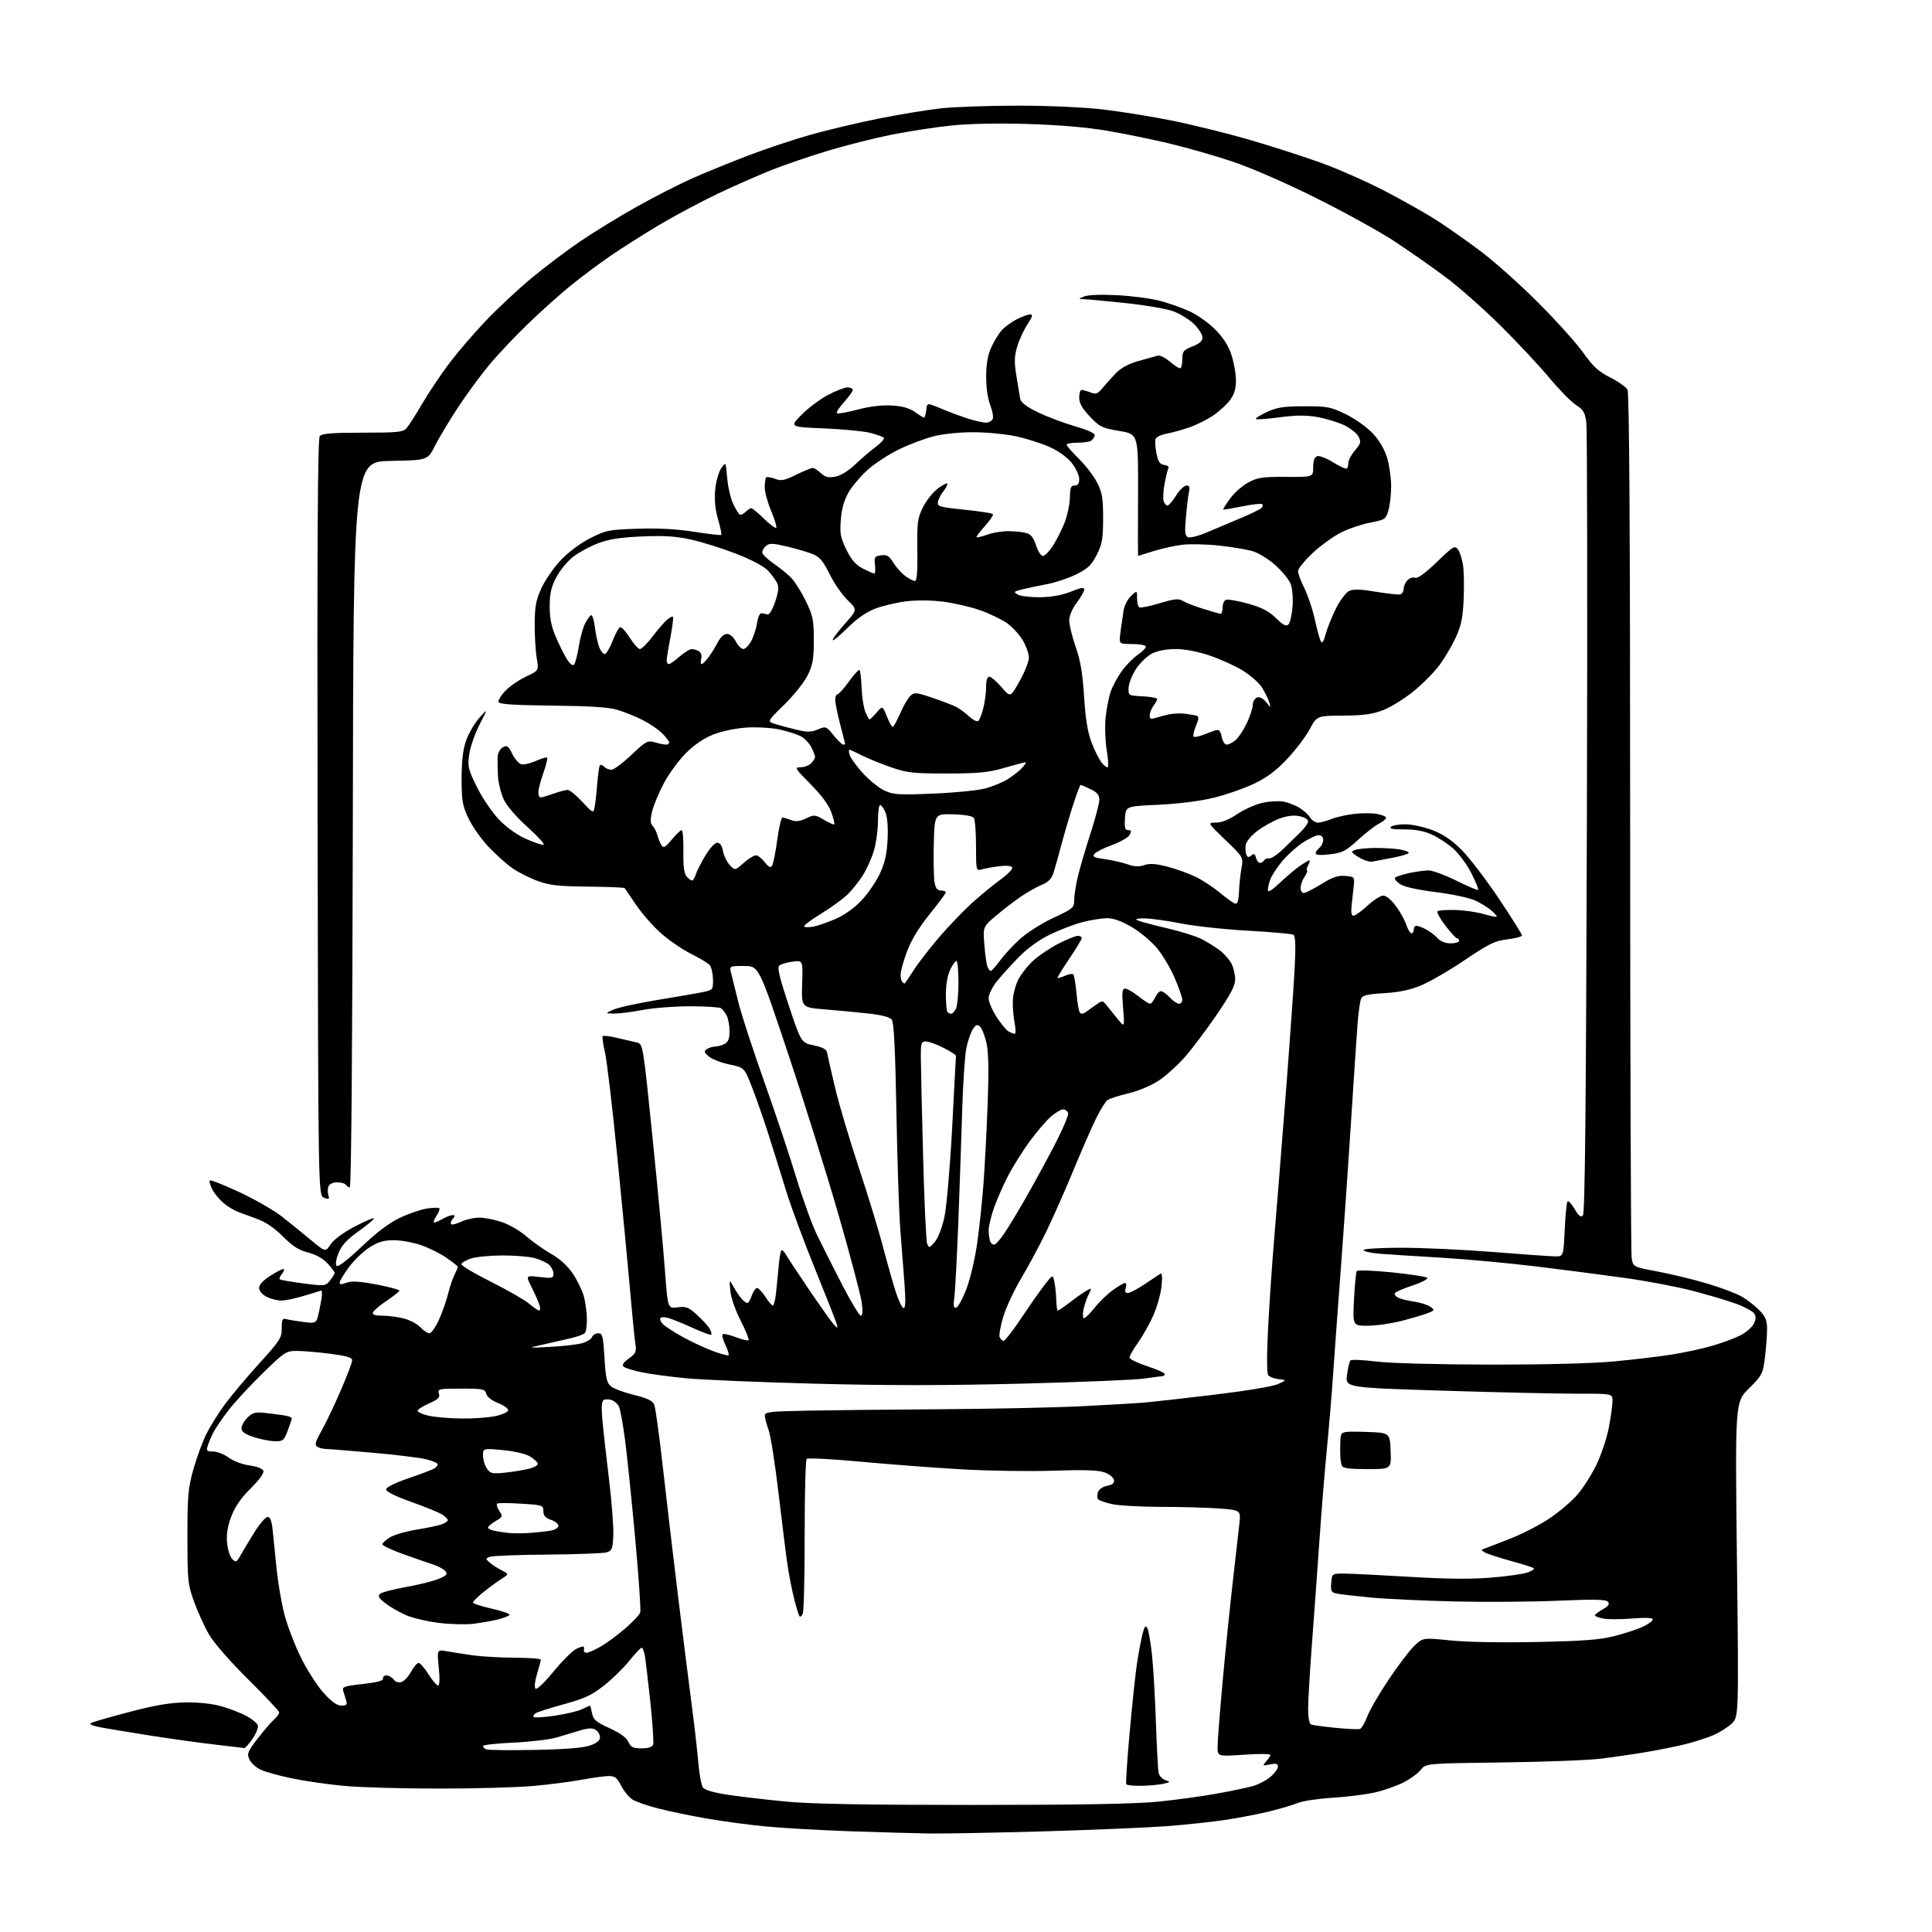 <?xml version="1.0" encoding="UTF-8" standalone="no"?>
<svg 
  version="1.1" 
  xmlns="http://www.w3.org/2000/svg" 
  xmlns:xlink="http://www.w3.org/1999/xlink" 
  xmlns:svg="http://www.w3.org/2000/svg"
  xmlns:rdf="http://www.w3.org/1999/02/22-rdf-syntax-ns#"
  xmlns:cc="http://creativecommons.org/ns#"
  xmlns:dc="http://purl.org/dc/elements/1.1/"
  viewBox="0 0 768 768"
  width="768"
  height="768"
>
<style>svg {background-color: white; }</style>"
<path stroke="none" fill="black" fill-rule="evenodd" d="M369.50,728.84C363.45,728.75 349.05,728.35 337.50,727.94C325.95,727.53 311.10,726.68 304.50,726.05C297.90,725.43 287.32,724.01 281.00,722.91C274.68,721.81 265.96,720.00 261.64,718.90C257.32,717.80 252.68,716.18 251.33,715.30C249.99,714.42 248.00,711.96 246.92,709.85C245.33,706.73 244.41,706.00 242.09,706.00C240.51,706.00 235.68,706.65 231.36,707.45C227.04,708.25 218.32,709.38 212.00,709.95C205.68,710.52 188.80,710.99 174.50,710.99C160.20,710.99 143.32,710.52 137.00,709.94C130.68,709.36 121.31,708.02 116.20,706.96C111.08,705.91 105.41,704.34 103.59,703.47C101.77,702.61 99.76,700.77 99.13,699.39C98.10,697.12 98.43,696.30 102.37,691.18C104.78,688.06 107.71,684.64 108.88,683.60C110.05,682.55 111.00,681.26 111.00,680.73C111.00,680.21 105.47,674.32 98.72,667.64C91.57,660.57 85.07,653.13 83.15,649.83C81.34,646.72 78.66,640.87 77.19,636.83C74.67,629.89 74.52,628.53 74.51,611.00C74.50,594.49 74.76,591.59 76.90,584.00C78.22,579.33 80.53,573.02 82.04,570.00C83.55,566.98 86.89,561.64 89.46,558.15C92.03,554.67 98.16,547.39 103.07,541.98C111.29,532.93 112.00,531.82 112.00,528.01C112.00,524.54 112.29,523.95 113.75,524.36C114.71,524.63 117.82,525.15 120.65,525.51C125.80,526.16 125.80,526.16 126.90,521.03C127.50,518.21 128.00,515.25 128.00,514.45C128.00,513.65 127.89,513.01 127.75,513.01C127.61,513.02 124.65,513.92 121.16,515.01C117.67,516.11 113.49,517.00 111.86,517.00C110.23,517.00 107.57,516.31 105.95,515.47C104.18,514.56 103.00,513.15 103.00,511.95C103.00,510.66 104.66,508.90 107.68,506.99C110.25,505.36 112.56,504.23 112.82,504.49C113.08,504.74 112.71,505.65 112.00,506.50C111.29,507.35 110.94,508.27 111.21,508.54C111.48,508.81 115.67,509.55 120.52,510.17C129.13,511.28 129.37,511.26 131.17,509.04C132.17,507.80 133.00,506.43 133.00,505.99C133.00,505.56 131.72,503.84 130.15,502.16C128.35,500.24 125.49,498.65 122.43,497.88C118.78,496.96 116.31,495.38 112.50,491.55C109.27,488.29 105.64,485.79 102.47,484.64C99.74,483.65 96.20,482.34 94.62,481.74C93.03,481.14 90.43,479.55 88.83,478.20C87.23,476.86 85.24,474.42 84.39,472.79C83.54,471.15 83.11,469.56 83.41,469.25C83.72,468.94 88.98,471.02 95.09,473.86C101.20,476.71 108.74,481.02 111.85,483.44C114.96,485.86 120.17,490.08 123.43,492.80C129.37,497.75 129.37,497.75 131.45,494.63C132.70,492.75 136.46,489.96 140.84,487.66C144.86,485.55 148.37,484.03 148.62,484.29C148.88,484.55 146.20,486.82 142.67,489.34C137.87,492.77 135.83,494.98 134.57,498.11C133.55,500.67 133.26,502.66 133.82,503.22C134.39,503.79 138.23,500.83 143.72,495.60C149.79,489.83 154.76,486.08 159.03,484.06C162.51,482.42 167.33,480.77 169.73,480.41C172.13,480.05 174.33,480.00 174.63,480.29C174.92,480.59 174.40,481.99 173.46,483.41C172.53,484.84 172.16,485.98 172.63,485.96C173.11,485.95 174.62,485.29 176.00,484.50C177.38,483.71 179.12,483.05 179.87,483.04C180.99,483.01 181.01,483.28 179.98,484.52C179.28,485.36 178.99,486.32 179.32,486.66C179.66,486.99 181.48,486.53 183.37,485.63C185.26,484.73 188.53,484.01 190.65,484.03C192.77,484.05 196.84,484.88 199.71,485.87C202.57,486.86 206.85,489.36 209.21,491.44C211.57,493.52 215.97,496.64 219.00,498.37C222.60,500.42 225.62,503.18 227.74,506.35C229.52,509.01 231.48,513.06 232.10,515.34C232.72,517.63 233.26,521.64 233.30,524.26C233.35,526.88 232.96,529.44 232.44,529.95C231.92,530.46 229.47,531.36 227.00,531.94C224.53,532.52 219.57,533.65 216.00,534.45C209.50,535.89 209.50,535.89 219.00,535.38C224.22,535.10 229.92,534.42 231.66,533.88C233.40,533.34 235.07,532.25 235.38,531.45C235.69,530.65 236.79,530.00 237.82,530.00C239.50,530.00 239.77,531.07 240.29,539.74C240.77,547.90 241.20,549.74 242.90,551.12C244.02,552.03 248.14,553.55 252.05,554.51C257.36,555.81 259.39,556.79 260.06,558.38C260.56,559.54 262.09,570.62 263.47,583.00C264.86,595.38 267.55,618.33 269.47,634.00C271.39,649.67 273.85,669.25 274.94,677.50C276.03,685.75 277.22,696.22 277.60,700.76C277.98,705.30 278.80,709.72 279.43,710.58C280.17,711.58 283.81,712.63 289.54,713.48C294.47,714.22 304.80,715.42 312.50,716.16C322.45,717.11 343.98,717.50 387.00,717.49C429.36,717.49 451.37,717.09 460.42,716.18C467.52,715.46 477.87,714.06 483.42,713.05C488.96,712.05 495.39,710.71 497.70,710.09C500.02,709.46 503.28,707.79 504.95,706.38C506.63,704.98 508.00,703.13 508.00,702.29C508.00,701.10 507.29,700.89 504.84,701.38C501.82,701.99 501.75,701.93 503.34,700.18C504.25,699.17 505.00,698.00 505.00,697.58C505.00,697.15 500.27,697.13 494.50,697.52C484.00,698.24 484.00,698.24 484.00,694.37C484.01,692.24 484.91,680.60 486.01,668.50C487.11,656.40 488.92,638.62 490.03,629.00C491.13,619.38 492.31,608.98 492.65,605.91C493.25,600.32 493.25,600.32 484.88,599.66C480.27,599.31 469.88,599.01 461.80,599.01C453.71,599.00 444.83,598.51 442.06,597.92C439.29,597.32 436.76,596.42 436.44,595.91C436.13,595.40 436.14,594.14 436.47,593.11C436.80,592.04 438.37,590.98 440.10,590.63C442.31,590.19 443.06,589.54 442.81,588.26C442.63,587.29 440.91,585.95 438.99,585.27C436.49,584.39 430.69,584.21 418.50,584.63C409.15,584.94 392.73,584.70 382.00,584.07C371.27,583.45 353.27,582.08 342.00,581.03C330.73,579.98 321.13,579.49 320.67,579.94C320.21,580.39 319.85,593.98 319.87,610.13C319.88,626.28 319.55,640.37 319.12,641.43C318.69,642.50 318.08,642.94 317.76,642.42C317.44,641.91 316.50,638.79 315.67,635.49C314.84,632.20 313.68,626.33 313.10,622.46C312.52,618.58 310.91,605.76 309.53,593.96C308.15,582.16 306.35,570.70 305.55,568.50C304.75,566.30 304.07,563.73 304.04,562.80C304.00,561.28 305.72,561.06 320.25,560.77C329.19,560.59 353.15,560.33 373.50,560.20C393.85,560.07 419.27,559.53 430.00,559.00C440.73,558.47 452.20,557.79 455.50,557.49C458.80,557.19 471.18,555.79 483.00,554.38C495.27,552.91 506.00,551.12 508.00,550.21C511.50,548.60 511.50,548.60 508.32,548.24C506.58,548.05 504.71,547.35 504.18,546.69C503.56,545.93 503.53,539.18 504.09,528.00C504.58,518.38 505.66,502.40 506.50,492.50C507.34,482.60 509.37,457.18 511.02,436.00C512.66,414.82 514.29,391.83 514.65,384.90C515.11,375.96 514.96,372.10 514.16,371.60C513.54,371.21 505.48,370.49 496.26,369.98C487.04,369.48 474.85,368.16 469.18,367.04C463.50,365.92 456.97,365.03 454.68,365.07C451.47,365.12 450.97,365.33 452.50,365.97C453.60,366.43 458.77,367.80 464.00,369.01C469.23,370.23 475.30,372.12 477.50,373.22C479.70,374.33 482.96,376.33 484.75,377.67C486.54,379.01 488.68,381.41 489.50,383.00C490.33,384.60 491.00,387.42 491.00,389.28C491.00,391.84 489.20,395.28 483.56,403.51C479.47,409.48 473.80,417.01 470.94,420.25C468.09,423.49 463.45,427.67 460.62,429.55C457.65,431.52 452.55,433.67 448.49,434.64C444.65,435.56 440.90,436.78 440.17,437.35C439.44,437.92 437.54,440.95 435.95,444.10C434.37,447.24 430.33,456.43 426.99,464.52C423.65,472.61 418.71,483.79 416.01,489.37C413.32,494.94 408.83,503.32 406.03,508.00C403.23,512.67 400.01,519.54 398.87,523.26C397.73,526.98 397.05,530.70 397.37,531.51C397.68,532.33 398.39,533.00 398.94,533.00C399.50,533.00 402.73,528.84 406.13,523.75C409.53,518.66 413.70,512.72 415.40,510.54C418.50,506.59 418.50,506.59 419.13,509.54C419.48,511.17 419.82,514.41 419.88,516.75C419.95,519.09 420.22,521.00 420.49,521.00C420.76,521.00 423.06,519.42 425.59,517.48C428.13,515.54 431.09,513.49 432.16,512.91C434.03,511.92 434.05,512.00 432.70,514.68C431.92,516.23 431.01,518.96 430.67,520.75C430.33,522.54 430.45,524.00 430.94,524.00C431.43,524.00 433.30,522.14 435.10,519.87C436.90,517.60 440.16,514.45 442.34,512.87C444.52,511.29 446.71,510.00 447.22,510.00C447.72,510.00 447.85,510.90 447.50,512.00C447.06,513.38 447.32,514.00 448.33,514.00C449.14,514.00 452.16,512.41 455.06,510.46C457.95,508.52 460.76,506.65 461.31,506.31C461.96,505.91 462.11,507.68 461.73,511.30C461.41,514.38 459.92,519.65 458.42,523.00C456.92,526.35 454.18,531.20 452.34,533.79C450.50,536.38 449.00,539.01 449.00,539.63C449.00,540.26 452.15,541.81 456.00,543.07C459.85,544.33 463.00,545.73 463.00,546.18C463.00,546.63 462.66,547.01 462.25,547.02C461.84,547.03 458.57,547.47 455.00,547.99C451.43,548.52 429.38,549.43 406.00,550.02C375.88,550.79 351.99,550.79 324.00,550.04C302.27,549.46 279.32,548.50 273.00,547.91C266.68,547.32 258.64,546.24 255.15,545.52C251.66,544.79 248.36,543.76 247.82,543.22C247.19,542.59 247.94,541.47 249.99,540.01C252.79,538.01 253.07,537.37 252.56,534.13C252.25,532.14 251.31,522.62 250.47,513.00C249.63,503.38 247.36,479.52 245.41,460.00C243.47,440.48 241.27,421.81 240.52,418.52C239.77,415.24 239.34,412.26 239.55,411.92C239.76,411.57 242.31,411.86 245.22,412.56C248.12,413.25 251.65,414.07 253.05,414.38C255.60,414.94 255.60,414.94 259.39,452.22C261.48,472.72 263.69,496.41 264.31,504.85C265.44,520.20 265.44,520.20 269.31,519.69C272.70,519.23 273.67,519.61 277.14,522.75C279.32,524.72 281.57,527.19 282.13,528.25C282.70,529.31 282.97,530.36 282.74,530.59C282.51,530.83 279.21,529.60 275.41,527.88C271.61,526.15 267.27,524.38 265.76,523.94C264.26,523.50 262.79,523.53 262.50,523.99C262.22,524.46 262.68,525.54 263.54,526.40C264.40,527.26 267.89,529.51 271.30,531.41C274.71,533.31 280.12,535.84 283.32,537.03C286.52,538.22 289.35,538.98 289.61,538.72C289.87,538.46 289.31,536.62 288.36,534.64C287.42,532.65 286.92,530.75 287.26,530.41C287.60,530.07 289.94,530.58 292.46,531.54C294.98,532.50 297.28,533.05 297.58,532.76C297.87,532.46 296.45,528.96 294.42,524.97C292.29,520.79 290.55,515.77 290.31,513.11C289.90,508.50 289.90,508.50 291.58,511.50C292.50,513.15 293.94,515.29 294.78,516.25C295.62,517.21 296.65,518.00 297.06,518.00C297.47,518.00 298.27,516.65 298.85,515.00C299.43,513.35 300.37,512.00 300.94,512.00C301.51,512.00 303.00,513.57 304.24,515.49C305.48,517.41 306.81,518.98 307.19,518.99C307.57,518.99 308.11,517.09 308.39,514.75C308.67,512.41 309.15,507.61 309.46,504.08C309.76,500.55 310.26,497.40 310.58,497.09C310.89,496.77 311.63,497.38 312.23,498.44C312.82,499.50 316.82,505.57 321.12,511.93C325.42,518.29 329.89,524.62 331.05,526.00C332.87,528.15 333.10,528.22 332.66,526.50C332.38,525.40 328.51,515.56 324.07,504.62C319.62,493.69 314.37,479.52 312.41,473.12C310.45,466.73 307.27,456.55 305.34,450.50C303.40,444.45 300.48,436.10 298.84,431.94C295.86,424.37 295.86,424.37 290.02,423.16C286.80,422.50 283.12,421.08 281.83,420.00C279.84,418.33 279.72,417.89 281.00,417.04C281.82,416.48 283.32,416.02 284.32,416.02C285.31,416.01 287.00,415.53 288.07,414.96C289.49,414.20 290.00,412.86 290.00,409.90C290.00,407.68 289.48,404.89 288.85,403.68C288.22,402.48 287.21,401.17 286.60,400.77C286.00,400.36 280.48,400.02 274.34,400.02C268.20,400.01 259.65,400.67 255.34,401.50C251.03,402.32 245.93,402.96 244.00,402.92C240.50,402.84 240.50,402.84 244.00,401.29C245.93,400.44 254.03,398.68 262.00,397.39C269.98,396.09 278.07,394.68 280.00,394.25C283.34,393.52 283.50,393.29 283.42,389.30C283.37,386.99 282.80,384.47 282.15,383.68C281.50,382.90 278.17,380.88 274.74,379.18C271.31,377.49 265.89,373.78 262.71,370.94C259.52,368.09 255.06,363.00 252.80,359.63C250.54,356.26 248.51,353.29 248.30,353.04C248.09,352.78 241.52,352.52 233.71,352.44C222.03,352.33 218.48,351.93 213.77,350.21C210.61,349.06 206.11,346.80 203.77,345.18C201.42,343.56 197.11,339.71 194.20,336.62C191.28,333.53 187.68,328.42 186.20,325.25C183.83,320.21 183.50,318.27 183.50,309.50C183.50,302.47 184.03,297.98 185.29,294.37C186.28,291.55 188.63,287.50 190.53,285.37C193.97,281.50 193.97,281.50 190.60,288.10C188.74,291.74 186.90,297.07 186.51,299.95C185.85,304.73 186.11,305.85 189.57,312.84C191.65,317.05 195.54,322.80 198.20,325.62C201.27,328.86 205.27,331.75 209.06,333.45C212.37,334.93 215.53,335.99 216.10,335.80C216.67,335.61 213.79,332.45 209.70,328.78C205.27,324.80 201.45,320.36 200.25,317.80C199.14,315.43 198.10,311.25 197.95,308.50C197.80,305.75 197.75,302.28 197.84,300.79C197.93,299.26 198.84,297.62 199.92,297.04C201.57,296.16 202.10,296.54 203.67,299.76C204.68,301.82 206.34,303.66 207.37,303.85C208.40,304.04 210.99,303.40 213.13,302.44C215.27,301.48 217.24,300.90 217.50,301.16C217.76,301.43 217.08,304.19 215.99,307.30C214.89,310.41 214.00,313.86 214.00,314.98C214.00,316.09 214.39,317.00 214.87,317.00C215.36,317.00 217.66,316.33 220.00,315.50C222.34,314.68 224.88,314.00 225.65,314.00C226.42,314.00 229.03,316.12 231.45,318.72C235.74,323.32 235.86,323.38 236.36,320.97C236.64,319.61 237.11,315.40 237.41,311.61C237.71,307.82 238.19,304.47 238.49,304.17C238.79,303.88 239.57,304.17 240.22,304.82C240.87,305.47 242.15,306.00 243.06,306.00C243.97,306.00 247.53,303.35 250.97,300.10C256.82,294.59 257.43,294.26 260.36,295.10C262.08,295.60 264.05,296.00 264.74,296.00C265.43,296.00 266.00,295.61 266.00,295.14C266.00,294.66 264.77,293.04 263.26,291.53C261.75,290.02 258.26,287.64 255.51,286.24C252.75,284.84 248.25,283.03 245.50,282.20C241.88,281.12 234.71,280.65 219.54,280.49C204.11,280.32 198.48,279.95 198.18,279.05C197.96,278.38 199.20,276.36 200.94,274.56C202.69,272.76 206.38,270.23 209.16,268.93C214.20,266.56 214.20,266.56 213.35,261.53C212.88,258.76 212.52,252.68 212.55,248.00C212.59,241.00 213.07,238.49 215.25,233.75C216.70,230.58 220.17,225.59 222.95,222.64C225.96,219.46 230.69,215.93 234.62,213.94C240.84,210.78 241.96,210.56 253.46,210.18C261.74,209.90 269.00,210.30 275.99,211.40C281.66,212.30 286.48,212.85 286.71,212.62C286.93,212.40 286.36,209.61 285.44,206.43C284.30,202.53 283.93,198.73 284.29,194.79C284.58,191.56 285.64,187.71 286.65,186.21C288.49,183.50 288.49,183.50 289.07,190.00C289.38,193.57 290.45,198.19 291.44,200.27C292.43,202.34 293.60,204.25 294.04,204.53C294.48,204.80 295.52,204.34 296.35,203.51C297.18,202.68 298.21,202.00 298.64,202.00C299.07,202.00 301.34,203.88 303.69,206.19C306.04,208.49 308.22,210.11 308.54,209.80C308.86,209.48 307.97,206.48 306.56,203.14C305.15,199.80 304.00,195.55 304.00,193.70C304.00,191.85 304.25,190.08 304.56,189.78C304.86,189.47 306.43,189.72 308.05,190.32C310.55,191.27 311.77,191.04 316.51,188.71C319.55,187.22 322.50,186.00 323.06,186.00C323.62,186.00 325.08,186.93 326.29,188.06C328.02,189.67 329.27,189.98 332.00,189.49C334.18,189.09 337.20,187.24 340.00,184.58C342.48,182.22 346.21,179.04 348.30,177.50C350.38,175.95 351.73,174.37 351.30,173.98C350.86,173.59 348.48,172.74 346.00,172.08C343.52,171.43 335.28,170.63 327.68,170.30C313.86,169.72 313.86,169.72 318.59,164.91C321.19,162.27 325.90,158.74 329.05,157.05C332.20,155.37 335.73,154.00 336.89,154.00C338.05,154.00 339.00,154.45 339.00,155.00C339.00,155.55 337.41,157.76 335.46,159.91C333.51,162.07 332.27,164.04 332.71,164.30C333.14,164.56 336.88,163.89 341.00,162.80C345.86,161.52 350.63,160.96 354.54,161.20C358.73,161.45 361.54,162.25 363.70,163.78C365.41,165.00 367.05,166.00 367.34,166.00C367.63,166.00 368.01,164.67 368.19,163.03C368.50,160.07 368.50,160.07 374.00,162.38C377.02,163.65 381.81,165.44 384.63,166.35C387.46,167.26 390.73,168.00 391.92,168.00C393.10,168.00 394.32,167.32 394.64,166.50C394.96,165.67 394.49,163.19 393.61,160.98C392.64,158.56 392.01,154.09 392.02,149.73C392.04,144.63 392.64,141.18 394.08,138.00C395.21,135.53 397.11,132.44 398.31,131.15C399.52,129.86 402.17,127.95 404.21,126.90C406.25,125.86 408.62,125.00 409.47,125.00C410.70,125.00 410.49,125.81 408.45,128.90C407.02,131.05 405.20,134.99 404.39,137.65C403.20,141.61 403.13,143.79 404.04,149.50C404.66,153.35 405.34,157.44 405.56,158.58C405.82,159.98 408.08,161.70 412.46,163.83C416.04,165.58 422.69,168.10 427.24,169.43C432.75,171.04 435.39,172.29 435.17,173.16C434.99,173.89 434.31,174.82 433.67,175.23C433.03,175.63 430.59,175.98 428.25,175.98C425.91,175.99 424.00,176.35 424.00,176.79C424.00,177.22 426.19,179.73 428.86,182.36C431.53,184.99 434.80,189.25 436.11,191.82C438.14,195.79 438.50,197.95 438.50,206.02C438.50,214.21 438.15,216.24 435.98,220.52C433.93,224.60 432.48,226.00 427.98,228.25C424.97,229.77 419.80,231.52 416.50,232.15C413.20,232.78 408.72,233.72 406.54,234.24C402.95,235.10 402.77,235.30 404.54,236.34C405.62,236.97 409.65,237.45 413.50,237.40C418.17,237.34 422.25,236.59 425.75,235.17C429.65,233.58 431.00,233.37 431.00,234.34C431.00,235.06 429.66,237.41 428.03,239.57C426.26,241.91 425.04,244.75 425.03,246.57C425.01,248.27 426.16,252.99 427.58,257.07C429.51,262.61 430.37,267.68 430.95,277.00C431.52,285.92 432.37,291.13 433.93,295.21C435.13,298.35 436.95,301.95 437.97,303.21C438.99,304.47 440.08,305.25 440.39,304.94C440.70,304.63 440.48,301.48 439.90,297.94C439.32,294.40 439.15,288.62 439.52,285.11C439.89,281.59 440.81,276.96 441.57,274.81C442.33,272.66 444.31,269.01 445.98,266.70C447.64,264.39 450.57,261.43 452.49,260.13C454.40,258.83 455.73,257.37 455.43,256.88C455.13,256.40 452.61,256.00 449.83,256.00C444.77,256.00 444.77,256.00 445.41,251.25C445.77,248.64 446.30,244.86 446.60,242.86C446.90,240.84 448.22,238.20 449.57,236.93C452.00,234.65 452.00,234.65 452.00,237.77C452.00,239.48 452.40,241.13 452.88,241.43C453.37,241.73 457.01,241.00 460.97,239.80C466.89,238.03 468.54,237.86 470.15,238.86C471.24,239.54 474.91,240.97 478.31,242.03C481.72,243.10 484.84,243.98 485.25,243.99C485.66,243.99 486.00,242.86 486.00,241.47C486.00,240.08 486.60,238.71 487.34,238.42C488.08,238.14 492.00,238.82 496.04,239.94C501.61,241.49 504.32,242.89 507.20,245.69C510.13,248.56 511.27,249.13 512.18,248.22C512.84,247.56 513.57,244.32 513.81,241.01C514.06,237.46 513.73,233.76 512.99,231.97C512.30,230.31 509.59,227.02 506.97,224.66C504.35,222.31 500.31,219.81 498.00,219.12C495.68,218.42 489.67,217.42 484.65,216.88C479.62,216.34 473.03,216.19 470.01,216.55C466.99,216.91 461.82,218.05 458.51,219.09C455.21,220.13 452.45,220.98 452.39,220.99C452.33,220.99 452.33,210.10 452.39,196.79C452.50,172.57 452.50,172.57 445.00,171.32C438.09,170.17 437.16,169.72 433.25,165.59C430.15,162.33 429.00,160.29 429.00,158.06C429.00,156.38 429.42,155.00 429.93,155.00C430.45,155.00 432.03,155.44 433.46,155.98C435.68,156.83 436.36,156.59 438.27,154.26C439.50,152.77 441.88,150.11 443.57,148.36C445.62,146.23 448.62,144.61 452.57,143.50C455.83,142.59 459.25,141.64 460.17,141.38C461.11,141.12 463.34,142.24 465.27,143.94C467.17,145.60 469.00,146.66 469.36,146.31C469.71,145.96 470.00,144.23 470.00,142.49C470.00,139.70 470.50,139.11 474.00,137.73C476.84,136.62 478.00,135.57 478.00,134.13C478.00,133.01 476.46,130.60 474.58,128.77C472.70,126.95 468.97,124.66 466.29,123.70C463.61,122.74 455.13,121.29 447.46,120.48C439.78,119.67 432.38,118.97 431.00,118.94C428.50,118.87 428.50,118.87 431.00,117.84C432.49,117.22 437.76,117.02 444.00,117.34C449.77,117.63 457.43,118.63 461.00,119.56C464.57,120.49 469.97,122.40 472.98,123.80C475.99,125.21 480.54,128.44 483.08,130.99C486.18,134.09 488.29,137.37 489.47,140.92C490.44,143.84 491.27,148.35 491.31,150.94C491.36,154.32 490.74,156.56 489.12,158.83C487.88,160.57 484.86,163.37 482.42,165.06C479.97,166.74 475.61,168.93 472.73,169.91C469.85,170.90 465.79,172.02 463.70,172.41C461.61,172.79 459.66,173.72 459.37,174.47C459.08,175.22 459.23,177.78 459.70,180.17C460.37,183.57 461.04,184.57 462.79,184.82C464.02,185.00 464.79,185.53 464.50,185.99C464.21,186.46 463.53,189.21 462.98,192.11C462.43,195.00 462.24,198.19 462.56,199.18C462.88,200.18 463.55,201.00 464.05,201.00C464.56,201.00 466.11,199.20 467.50,197.00C468.89,194.80 470.74,193.00 471.62,193.00C472.77,193.00 473.07,193.63 472.69,195.25C472.39,196.49 471.84,200.98 471.46,205.24C470.88,211.70 471.02,213.07 472.30,213.56C473.14,213.88 476.46,213.04 479.66,211.68C482.87,210.32 488.88,207.79 493.00,206.05C497.12,204.31 500.92,202.47 501.43,201.96C501.95,201.45 502.09,200.76 501.75,200.42C501.41,200.08 497.84,200.47 493.82,201.29C489.79,202.10 486.38,202.67 486.24,202.55C486.10,202.42 487.33,200.46 488.98,198.19C490.63,195.91 493.89,193.03 496.24,191.78C499.94,189.80 501.90,189.51 511.25,189.57C522.00,189.64 522.00,189.64 522.00,185.79C522.00,183.24 522.52,181.74 523.54,181.35C524.39,181.02 527.27,182.11 529.96,183.79C532.65,185.46 535.11,186.56 535.42,186.24C535.74,185.93 536.00,184.88 536.00,183.91C536.00,182.94 537.19,180.74 538.64,179.02C540.99,176.23 541.13,175.62 539.99,173.48C539.28,172.16 536.68,170.13 534.20,168.96C531.72,167.80 526.96,166.36 523.61,165.77C519.16,164.99 515.14,165.02 508.63,165.89C503.74,166.54 499.51,166.84 499.23,166.56C498.95,166.28 500.92,165.03 503.61,163.78C507.67,161.90 510.21,161.51 518.52,161.50C527.82,161.50 529.03,161.74 535.15,164.75C538.87,166.58 543.52,169.92 545.81,172.40C548.37,175.18 550.45,178.76 551.43,182.09C552.29,184.99 553.00,190.04 553.00,193.32C553.00,196.59 552.51,200.91 551.90,202.92C550.86,206.40 550.51,206.64 544.81,207.72C541.51,208.35 536.35,210.06 533.36,211.53C530.36,212.99 525.23,216.67 521.95,219.70C518.68,222.74 516.00,226.03 516.00,227.03C516.00,228.02 517.13,231.08 518.51,233.83C519.89,236.57 521.75,242.12 522.64,246.16C523.53,250.20 524.61,254.16 525.04,254.96C525.58,255.97 526.17,255.07 527.00,251.98C527.66,249.54 529.52,244.94 531.13,241.74C532.75,238.53 535.10,235.46 536.37,234.88C538.04,234.11 541.00,234.22 547.09,235.25C551.72,236.04 556.06,236.48 556.75,236.23C557.44,235.99 558.00,234.97 558.00,233.96C558.00,232.96 558.69,231.45 559.53,230.61C560.37,229.77 561.74,229.35 562.57,229.67C563.55,230.04 566.57,227.85 571.16,223.42C577.74,217.07 578.32,216.72 579.57,218.43C580.31,219.44 581.21,222.25 581.58,224.66C581.94,227.08 582.05,233.21 581.82,238.28C581.49,245.59 580.85,248.71 578.71,253.36C577.23,256.58 574.36,261.47 572.33,264.23C570.31,266.99 565.72,271.67 562.13,274.62C558.54,277.58 553.11,280.99 550.05,282.19C545.66,283.92 542.31,284.40 534.00,284.46C523.50,284.54 523.50,284.54 520.65,289.84C519.08,292.76 515.08,298.05 511.75,301.60C507.36,306.30 503.76,309.00 498.57,311.50C494.63,313.39 487.39,315.92 482.46,317.12C476.94,318.46 468.51,319.53 460.50,319.90C447.50,320.50 447.50,320.50 447.20,325.25C446.95,329.05 447.21,330.00 448.48,330.00C449.72,330.00 449.85,330.41 449.08,331.85C448.54,332.87 445.42,334.67 442.16,335.86C438.89,337.05 435.71,338.65 435.07,339.41C434.12,340.56 434.85,340.93 439.19,341.53C442.09,341.92 446.15,342.85 448.22,343.58C450.94,344.54 452.78,344.63 454.87,343.89C457.02,343.14 459.40,343.31 464.13,344.53C467.64,345.43 472.75,347.29 475.50,348.65C478.25,350.02 482.58,352.89 485.13,355.03C487.68,357.17 490.34,359.05 491.05,359.21C491.94,359.41 492.39,357.97 492.52,354.50C492.63,351.75 493.07,347.54 493.50,345.15C494.29,340.80 494.29,340.80 487.11,333.90C479.93,327.00 479.93,327.00 483.36,327.00C485.62,327.00 488.55,325.82 491.87,323.59C494.65,321.71 499.18,319.70 501.93,319.11C504.68,318.52 508.41,318.31 510.22,318.65C512.02,318.99 514.85,320.08 516.50,321.07C518.15,322.07 520.07,323.81 520.76,324.94C521.45,326.07 522.86,327.00 523.89,327.00C524.91,327.00 527.27,326.38 529.13,325.62C530.98,324.86 535.05,323.93 538.16,323.56C541.28,323.18 545.44,323.18 547.41,323.55C549.39,323.92 551.00,324.61 551.00,325.09C551.00,325.56 549.70,326.62 548.12,327.44C546.54,328.26 542.77,331.18 539.76,333.94C534.94,338.34 533.59,339.03 528.64,339.61C525.05,340.03 523.00,339.91 523.00,339.26C523.00,338.70 523.67,337.68 524.50,337.00C525.33,336.32 526.00,334.91 526.00,333.88C526.00,332.73 525.29,332.00 524.17,332.00C523.17,332.00 520.28,333.36 517.77,335.03C515.25,336.70 511.58,340.03 509.61,342.44C507.64,344.84 505.57,348.01 505.01,349.47C504.46,350.93 504.00,352.87 504.00,353.78C504.00,354.91 505.49,354.02 508.75,350.94C511.36,348.47 514.94,345.45 516.71,344.22C518.47,343.00 520.18,342.00 520.49,342.00C520.81,342.00 520.59,342.90 520.00,344.00C519.41,345.10 519.22,346.00 519.58,346.00C519.94,346.00 519.50,347.11 518.62,348.46C517.73,349.82 517.00,351.85 517.00,352.96C517.00,354.08 517.55,355.00 518.23,355.00C518.91,355.00 522.06,353.40 525.23,351.44C529.68,348.69 531.86,347.95 534.75,348.19C538.26,348.48 538.48,348.69 538.21,351.50C538.05,353.15 537.67,356.64 537.36,359.25C536.96,362.65 537.16,364.00 538.04,364.00C538.72,364.00 541.23,362.20 543.62,360.00C546.00,357.80 548.83,356.00 549.89,356.00C551.01,356.00 553.13,357.77 554.89,360.17C556.58,362.46 558.45,365.83 559.05,367.67C559.66,369.50 560.57,371.00 561.08,371.00C561.58,371.00 562.00,370.32 562.00,369.50C562.00,368.68 562.47,368.00 563.05,368.00C563.63,368.00 565.32,368.63 566.80,369.40C568.29,370.17 570.36,371.74 571.41,372.90C572.62,374.24 574.53,375.00 576.65,375.00C578.49,375.00 580.00,374.55 580.00,374.00C580.00,373.45 579.64,373.00 579.21,373.00C578.77,373.00 576.68,370.73 574.57,367.97C572.46,365.20 571.04,362.62 571.42,362.25C571.80,361.87 575.00,361.64 578.54,361.74C582.08,361.83 587.23,362.58 589.99,363.40C592.74,364.22 595.00,364.65 595.00,364.36C595.00,364.06 593.99,362.93 592.75,361.85C591.51,360.77 588.67,359.02 586.43,357.97C584.17,356.91 577.22,355.43 570.81,354.64C563.69,353.76 558.26,352.56 556.64,351.50C555.20,350.55 554.24,349.42 554.52,348.97C554.79,348.53 557.29,347.68 560.06,347.08C562.83,346.49 566.35,346.00 567.89,346.00C569.43,346.00 574.39,347.84 578.93,350.08C583.46,352.33 587.36,353.98 587.59,353.75C587.82,353.52 586.64,350.59 584.97,347.25C583.29,343.90 580.09,339.50 577.84,337.47C575.59,335.44 571.66,332.85 569.12,331.72C565.97,330.31 562.48,329.67 558.17,329.70C553.69,329.74 552.16,329.44 552.92,328.68C553.50,328.10 556.13,327.64 558.74,327.67C561.36,327.70 566.20,328.76 569.49,330.02C573.72,331.65 577.13,333.97 581.06,337.91C584.13,340.99 590.77,349.68 595.82,357.22C600.87,364.77 605.00,371.35 605.00,371.84C605.00,372.32 602.41,373.03 599.25,373.40C594.27,373.98 591.99,375.08 582.25,381.65C576.07,385.82 568.19,390.38 564.75,391.78C560.42,393.55 555.96,394.48 550.22,394.80C543.91,395.15 541.74,395.64 541.10,396.88C540.65,397.77 539.97,402.55 539.61,407.50C539.24,412.45 538.06,430.23 536.98,447.00C535.91,463.77 534.14,489.20 533.06,503.50C531.98,517.80 530.60,536.70 529.99,545.50C529.38,554.30 528.24,568.02 527.45,576.00C526.66,583.98 525.35,600.17 524.52,612.00C523.70,623.83 522.35,642.50 521.51,653.50C520.68,664.50 520.00,676.10 520.00,679.28C520.00,682.99 520.45,685.23 521.25,685.54C521.94,685.80 526.33,686.39 531.00,686.85C535.67,687.32 540.01,687.51 540.64,687.28C541.26,687.06 542.57,684.80 543.53,682.27C544.50,679.74 548.34,673.13 552.06,667.59C555.78,662.04 560.35,656.04 562.21,654.25C565.60,650.99 565.60,650.99 576.55,652.10C583.00,652.76 597.15,653.01 611.00,652.72C629.77,652.32 636.01,651.84 642.00,650.30C646.12,649.23 651.19,647.56 653.25,646.57C655.31,645.58 657.00,644.31 657.00,643.75C657.00,643.08 654.14,642.96 648.75,643.39C644.21,643.76 639.04,643.76 637.25,643.40C635.46,643.04 634.00,642.47 634.01,642.12C634.01,641.78 635.41,640.71 637.12,639.73C639.39,638.44 639.94,637.64 639.20,636.73C638.41,635.78 633.87,635.69 619.34,636.31C608.98,636.76 590.38,636.89 578.00,636.60C565.62,636.31 550.55,635.59 544.50,635.01C538.45,634.42 532.46,633.72 531.19,633.44C529.21,633.00 528.93,632.41 529.19,629.22C529.50,625.50 529.50,625.50 534.50,625.53C537.25,625.55 548.95,626.13 560.50,626.82C575.26,627.70 584.92,627.79 593.00,627.11C599.33,626.58 605.80,625.65 607.39,625.04C608.98,624.44 610.03,623.70 609.74,623.40C609.44,623.11 605.36,621.81 600.66,620.52C595.96,619.22 591.31,617.71 590.31,617.15C588.59,616.19 588.60,616.10 590.50,615.44C591.60,615.06 596.33,613.23 601.00,611.37C605.67,609.51 612.55,605.91 616.28,603.37C620.01,600.82 624.87,596.66 627.07,594.12C629.28,591.58 632.65,586.27 634.57,582.32C636.50,578.38 638.73,571.70 639.53,567.49C640.34,563.27 641.00,558.51 641.00,556.91C641.00,554.00 641.00,554.00 627.25,554.02C619.69,554.04 595.79,553.50 574.15,552.83C534.79,551.61 534.79,551.61 535.46,546.55C535.82,543.77 536.44,541.17 536.84,540.78C537.23,540.38 541.81,540.58 547.02,541.22C552.56,541.91 571.26,542.42 592.00,542.45C613.78,542.48 632.91,542.00 641.50,541.20C649.20,540.48 659.55,539.25 664.50,538.47C669.45,537.68 676.58,536.15 680.34,535.06C684.11,533.98 689.10,532.16 691.43,531.03C693.76,529.90 696.29,527.83 697.04,526.42C698.03,524.57 698.12,523.41 697.36,522.18C696.78,521.26 693.42,519.46 689.90,518.18C686.38,516.90 678.55,514.59 672.50,513.03C666.45,511.48 654.75,509.25 646.50,508.09C638.25,506.93 622.27,504.85 611.00,503.47C599.73,502.10 582.40,500.50 572.50,499.92C562.60,499.34 551.69,498.64 548.25,498.36C544.81,498.07 542.00,497.43 542.00,496.92C542.00,496.40 548.59,496.00 557.15,496.00C565.49,496.00 581.80,496.75 593.40,497.68C605.01,498.60 616.08,499.39 618.00,499.43C621.50,499.50 621.50,499.50 622.00,488.83C622.27,482.96 622.78,477.88 623.13,477.54C623.47,477.19 624.73,478.57 625.93,480.60C627.54,483.34 628.40,484.00 629.23,483.17C630.05,482.35 630.48,439.96 630.81,327.16C631.06,241.97 630.96,170.21 630.58,167.68C630.01,163.91 629.30,162.73 626.53,161.02C624.68,159.87 619.90,155.01 615.91,150.22C611.91,145.42 603.18,136.08 596.50,129.46C589.81,122.84 579.96,114.13 574.59,110.12C569.23,106.11 560.04,99.67 554.17,95.83C548.30,91.98 534.21,84.21 522.86,78.57C510.78,72.56 497.05,66.59 489.75,64.16C482.90,61.88 471.67,58.67 464.80,57.03C457.93,55.39 446.73,53.10 439.91,51.95C431.84,50.58 420.78,49.65 408.32,49.28C396.26,48.93 384.93,49.17 377.82,49.93C371.59,50.60 361.08,52.22 354.46,53.53C347.83,54.85 336.53,57.70 329.34,59.86C322.14,62.02 312.04,65.47 306.88,67.51C301.72,69.55 292.00,73.83 285.29,77.02C278.57,80.22 268.00,85.86 261.79,89.57C255.58,93.28 246.90,98.79 242.50,101.83C238.10,104.86 231.12,110.07 227.00,113.41C222.88,116.74 215.29,123.53 210.13,128.49C204.98,133.44 197.96,140.88 194.52,145.00C191.08,149.12 185.46,156.78 182.03,162.00C178.60,167.22 174.49,174.08 172.90,177.22C170.00,182.95 170.00,182.95 155.25,183.22C140.50,183.50 140.50,183.50 140.25,327.75C140.09,416.67 139.63,472.00 139.06,472.00C138.54,472.00 137.84,471.55 137.50,471.00C137.16,470.45 135.61,470.00 134.05,470.00C132.34,470.00 130.96,470.65 130.58,471.64C130.24,472.54 130.22,474.11 130.54,475.13C131.04,476.71 130.79,476.86 128.81,476.13C126.50,475.27 126.50,475.27 126.24,325.00C126.05,214.45 126.28,174.36 127.12,173.36C127.98,172.32 131.95,172.00 144.12,172.00C157.98,172.00 160.20,171.78 161.57,170.25C162.43,169.29 165.25,164.90 167.82,160.50C170.40,156.10 175.20,148.92 178.49,144.55C181.78,140.18 188.30,132.58 192.98,127.66C197.66,122.75 205.77,115.16 210.99,110.79C216.22,106.43 225.00,99.79 230.51,96.04C236.01,92.29 246.26,86.01 253.27,82.09C260.29,78.16 270.19,73.11 275.27,70.86C280.34,68.62 290.21,64.59 297.19,61.91C304.18,59.23 315.44,55.47 322.22,53.56C329.01,51.65 341.30,48.74 349.53,47.09C357.76,45.45 368.87,43.63 374.21,43.05C379.55,42.47 393.28,42.00 404.72,42.00C416.95,42.00 430.86,42.63 438.49,43.52C445.63,44.35 458.03,46.36 466.05,47.98C474.07,49.60 487.74,52.98 496.43,55.49C505.12,58.01 517.91,62.12 524.86,64.62C531.81,67.12 543.35,72.21 550.50,75.93C557.65,79.65 566.88,84.86 571.00,87.50C575.13,90.14 583.00,95.68 588.50,99.80C594.00,103.93 604.38,113.20 611.56,120.40C618.74,127.61 626.79,136.56 629.43,140.30C633.28,145.74 635.41,147.68 640.08,150.04C643.30,151.66 646.39,153.86 646.96,154.93C647.67,156.25 648.00,211.30 648.01,326.68C648.02,420.08 648.29,498.11 648.61,500.07C649.20,503.63 649.20,503.63 658.85,505.43C664.16,506.42 673.00,508.56 678.50,510.19C684.00,511.81 690.30,514.19 692.50,515.48C694.70,516.77 697.85,519.24 699.49,520.97C701.97,523.58 702.48,524.93 702.43,528.81C702.40,531.39 702.00,536.42 701.54,540.00C700.76,546.12 700.39,546.82 695.22,551.95C689.73,557.39 689.73,557.39 690.46,619.95C691.18,682.50 691.18,682.50 688.34,685.19C686.78,686.66 683.48,688.74 681.00,689.79C678.52,690.85 673.58,692.44 670.00,693.33C666.42,694.21 659.45,695.62 654.50,696.46C649.55,697.29 641.45,698.47 636.50,699.09C631.55,699.71 613.84,700.39 597.15,700.60C566.80,700.99 566.80,700.99 564.80,703.53C563.70,704.92 560.60,707.18 557.91,708.55C555.22,709.91 550.16,711.69 546.67,712.50C543.18,713.31 535.64,714.26 529.91,714.62C524.19,714.97 517.96,715.89 516.07,716.66C514.18,717.42 509.23,718.91 505.07,719.95C500.91,720.99 493.00,722.54 487.50,723.38C482.00,724.22 471.20,725.38 463.50,725.95C455.80,726.52 433.98,727.44 415.00,727.99C396.02,728.54 375.55,728.92 369.50,728.84zM453.81,709.88C450.68,709.95 447.93,709.66 447.70,709.25C447.46,708.84 448.08,699.50 449.07,688.50C450.05,677.50 451.37,665.12 452.00,661.00C452.63,656.88 453.60,651.72 454.17,649.54C454.96,646.49 455.39,645.94 456.07,647.16C456.55,648.03 457.38,652.73 457.91,657.62C458.45,662.50 459.15,674.60 459.49,684.50C459.83,694.40 460.31,703.48 460.55,704.68C460.80,705.88 462.02,707.21 463.25,707.63C465.39,708.35 465.35,708.42 462.50,709.08C460.85,709.45 456.94,709.82 453.81,709.88zM212.50,695.62C224.47,695.39 231.84,694.81 234.50,693.88C237.26,692.92 238.50,691.91 238.50,690.60C238.50,689.57 237.73,688.23 236.79,687.64C235.56,686.86 233.90,686.91 230.79,687.82C228.43,688.52 224.25,689.77 221.50,690.61C218.75,691.46 210.99,692.40 204.25,692.71C197.51,693.02 192.00,693.62 192.00,694.05C192.00,694.48 192.56,695.09 193.25,695.40C193.94,695.71 202.60,695.81 212.50,695.62zM97.11,694.88C96.78,694.82 91.55,694.19 85.50,693.50C79.45,692.80 68.42,691.27 61.00,690.11C53.58,688.95 44.63,687.48 41.12,686.86C37.10,686.14 35.26,685.44 36.13,684.95C36.90,684.52 43.82,682.52 51.51,680.51C61.92,677.78 67.67,676.82 74.00,676.74C79.48,676.68 84.63,677.27 88.50,678.41C91.80,679.38 96.17,681.11 98.20,682.25C100.24,683.39 102.17,684.99 102.48,685.81C102.80,686.64 101.86,689.04 100.39,691.16C98.93,693.27 97.45,694.95 97.11,694.88zM255.01,695.00C257.62,695.00 259.26,694.49 259.62,693.55C259.92,692.76 259.44,685.22 258.55,676.80C257.65,668.39 256.66,660.04 256.35,658.25C256.04,656.46 255.46,655.00 255.07,655.00C254.67,655.00 252.45,657.36 250.12,660.25C247.79,663.14 243.23,667.58 240.00,670.11C235.22,673.86 232.28,675.23 224.26,677.43C218.84,678.91 213.76,680.53 212.98,681.01C212.20,681.50 211.84,682.18 212.19,682.53C212.54,682.88 216.36,682.64 220.66,682.00C224.97,681.36 229.81,680.20 231.40,679.42C233.00,678.64 234.41,678.00 234.53,678.00C234.65,678.00 235.03,679.38 235.36,681.06C235.88,683.64 236.95,684.56 242.29,686.98C246.50,688.89 249.00,690.70 249.78,692.42C250.76,694.58 251.62,695.00 255.01,695.00zM135.71,678.00C137.77,678.00 138.12,677.63 137.62,676.00C137.28,674.90 136.74,673.18 136.43,672.17C135.92,670.55 136.79,670.24 144.18,669.42C149.93,668.79 152.42,668.11 152.25,667.25C152.11,666.56 152.74,666.00 153.64,666.00C154.54,666.00 155.81,666.73 156.47,667.62C157.21,668.63 158.38,669.01 159.60,668.63C160.66,668.29 162.39,666.43 163.43,664.51C164.47,662.58 165.81,661.02 166.41,661.04C167.01,661.06 168.77,663.08 170.33,665.54C171.88,667.99 173.60,670.00 174.14,670.00C174.76,670.00 174.86,667.34 174.42,662.85C173.71,655.69 173.71,655.69 177.61,656.40C179.75,656.79 184.43,657.52 188.00,658.02C191.57,658.52 199.11,658.95 204.75,658.97C210.39,658.99 215.00,659.34 214.99,659.75C214.98,660.16 214.30,662.72 213.48,665.44C212.61,668.30 212.35,670.75 212.87,671.27C213.38,671.78 216.36,668.96 219.95,664.56C223.36,660.39 227.47,656.29 229.07,655.46C230.68,654.63 232.05,654.30 232.12,654.72C232.18,655.15 232.18,655.84 232.12,656.25C232.05,656.66 232.56,656.99 233.25,656.99C233.94,656.98 236.41,655.88 238.75,654.55C241.09,653.21 245.47,649.98 248.49,647.38C251.51,644.77 254.22,641.88 254.51,640.97C254.80,640.05 253.89,626.76 252.49,611.44C251.08,596.12 249.26,578.44 248.44,572.17C247.61,565.89 246.50,559.94 245.97,558.95C245.44,557.95 244.11,556.85 243.01,556.50C241.91,556.16 240.52,556.18 239.92,556.55C239.19,557.00 239.03,559.61 239.45,564.36C239.80,568.29 240.99,578.96 242.10,588.08C243.20,597.20 243.97,607.31 243.80,610.54C243.53,615.84 243.25,616.49 241.00,617.11C239.62,617.49 229.05,617.88 217.50,617.97C205.95,618.06 195.68,618.46 194.68,618.86C192.93,619.55 192.93,619.63 194.68,621.16C195.68,622.03 197.81,623.42 199.42,624.24C202.34,625.73 202.34,625.73 199.42,627.58C197.81,628.60 194.59,630.96 192.25,632.83C189.91,634.71 188.00,636.59 188.00,637.02C188.00,637.45 191.38,638.55 195.51,639.47C199.65,640.39 202.81,641.51 202.53,641.95C202.26,642.39 200.11,643.22 197.77,643.80C195.42,644.38 191.03,645.14 188.00,645.50C184.97,645.85 178.76,645.67 174.19,645.09C169.62,644.51 163.80,643.12 161.25,641.99C158.70,640.86 155.08,638.78 153.22,637.35C150.71,635.44 150.12,634.48 150.96,633.64C151.58,633.02 156.23,631.78 161.29,630.88C166.36,629.99 172.24,628.52 174.37,627.63C177.58,626.28 178.04,625.75 177.04,624.55C176.38,623.75 174.19,622.57 172.17,621.92C170.15,621.26 164.79,619.40 160.25,617.77C155.71,616.14 152.00,614.40 152.00,613.89C152.00,613.38 153.37,612.14 155.05,611.11C156.73,610.09 161.56,608.70 165.77,608.02C169.99,607.34 174.46,606.39 175.72,605.92C176.97,605.44 178.00,604.70 178.00,604.27C178.00,603.83 176.99,602.83 175.75,602.04C174.51,601.24 169.00,599.00 163.50,597.04C157.25,594.82 153.50,592.96 153.50,592.08C153.50,591.20 156.89,589.51 162.52,587.58C167.48,585.89 172.10,584.14 172.77,583.69C173.45,583.25 174.00,582.51 174.00,582.06C174.00,581.61 171.97,580.73 169.48,580.10C167.00,579.47 157.43,578.30 148.23,577.49C139.03,576.67 130.60,576.00 129.50,575.99C128.40,575.98 126.88,575.57 126.12,575.09C124.99,574.38 125.30,573.21 127.76,568.86C129.43,565.91 132.87,558.71 135.40,552.86C137.93,547.01 140.00,541.55 140.00,540.74C140.00,539.63 137.79,538.98 131.18,538.13C126.33,537.51 120.37,537.00 117.93,537.01C113.71,537.02 113.07,537.44 104.34,545.97C99.31,550.89 93.18,557.52 90.74,560.71C88.29,563.89 85.61,567.85 84.77,569.50C83.94,571.15 82.94,573.51 82.56,574.75C81.95,576.72 82.22,577.00 84.74,577.00C86.32,577.00 89.09,578.09 90.89,579.42C92.73,580.77 96.36,582.14 99.15,582.52C102.07,582.92 104.37,583.81 104.70,584.65C105.04,585.54 103.10,588.23 99.66,591.64C95.77,595.50 93.43,598.90 91.94,602.84C90.45,606.81 89.95,609.94 90.27,613.32C90.52,615.98 91.44,618.87 92.31,619.74C93.77,621.20 94.06,621.06 95.70,618.12C96.69,616.36 99.18,612.23 101.22,608.96C103.27,605.68 105.60,603.00 106.40,603.00C107.42,603.00 108.01,604.57 108.39,608.25C108.68,611.14 109.37,618.00 109.93,623.50C110.49,629.00 111.87,637.10 112.99,641.50C114.12,645.90 117.03,653.58 119.46,658.57C121.88,663.56 125.96,669.97 128.53,672.82C131.80,676.46 133.93,678.00 135.71,678.00zM211.00,609.34C214.03,609.11 217.74,608.68 219.25,608.38C220.76,608.08 222.00,607.25 222.00,606.52C222.00,605.79 220.65,604.73 219.00,604.15C216.79,603.38 216.00,602.47 216.00,600.69C216.00,598.37 215.68,598.26 207.25,597.74C202.44,597.44 198.14,597.41 197.70,597.69C197.25,597.96 197.59,599.25 198.44,600.54C199.91,602.79 199.84,602.98 196.99,604.67C195.35,605.64 194.00,606.78 194.00,607.20C194.00,607.62 195.01,608.19 196.25,608.46C197.49,608.74 200.07,609.14 202.00,609.36C203.93,609.58 207.97,609.57 211.00,609.34zM200.81,585.40C203.94,585.07 208.22,584.37 210.31,583.84C212.51,583.29 213.96,582.39 213.73,581.70C213.52,581.05 212.03,579.75 210.42,578.82C208.81,577.88 204.02,576.81 199.75,576.42C192.00,575.72 192.00,575.72 192.00,578.64C192.00,580.24 192.70,582.56 193.56,583.78C194.96,585.78 195.69,585.94 200.81,585.40zM543.51,584.00C536.52,584.00 533.80,583.65 533.43,582.68C533.15,581.96 532.86,580.27 532.78,578.93C532.70,577.60 532.72,574.80 532.82,572.71C533.00,568.93 533.00,568.93 542.75,569.21C552.50,569.50 552.50,569.50 552.79,576.75C553.09,584.00 553.09,584.00 543.51,584.00zM109.11,572.90C107.13,572.85 103.36,572.10 100.75,571.23C97.34,570.09 96.00,569.12 96.00,567.78C96.00,566.75 97.07,564.84 98.38,563.53C100.35,561.56 101.49,561.24 105.13,561.63C107.53,561.89 110.96,562.33 112.75,562.60C114.54,562.87 116.00,563.39 116.00,563.76C116.00,564.13 115.26,566.36 114.36,568.72C112.84,572.70 112.48,572.99 109.11,572.90zM183.20,563.88C187.99,563.95 194.17,563.51 196.95,562.92C199.79,562.31 202.00,561.28 202.00,560.57C202.00,559.87 200.16,558.58 197.92,557.70C195.48,556.74 193.62,555.27 193.30,554.05C192.81,552.17 192.00,552.00 183.32,552.00C174.43,552.00 173.90,552.12 174.48,553.93C174.98,555.50 174.23,556.25 170.55,557.88C168.05,558.98 166.00,560.30 166.00,560.80C166.00,561.30 167.91,562.18 170.25,562.74C172.59,563.30 178.42,563.81 183.20,563.88zM170.69,530.00C171.42,530.00 173.12,527.62 174.45,524.71C175.78,521.80 177.41,517.19 178.08,514.46C178.75,511.73 179.90,508.28 180.65,506.80C181.39,505.31 182.00,503.87 182.00,503.60C182.00,503.32 179.97,501.70 177.48,499.99C175.00,498.28 170.43,496.01 167.33,494.94C164.22,493.87 159.37,493.00 156.54,493.00C152.59,493.00 150.34,493.67 146.89,495.86C144.41,497.43 140.72,500.98 138.69,503.74C136.66,506.51 135.00,509.26 135.00,509.86C135.00,510.63 135.79,510.65 137.73,509.91C139.76,509.14 142.83,509.32 149.75,510.62C154.86,511.59 158.92,512.70 158.77,513.11C158.62,513.51 156.28,515.34 153.56,517.17C150.85,519.00 148.45,521.06 148.23,521.75C147.96,522.61 149.12,523.00 151.97,523.00C154.25,523.00 158.08,523.49 160.47,524.10C162.87,524.70 165.85,526.28 167.09,527.60C168.33,528.92 169.95,530.00 170.69,530.00zM543.70,527.00C537.71,527.00 537.71,527.00 538.24,516.59C538.54,510.86 539.02,505.78 539.31,505.30C539.61,504.82 545.76,505.03 553.17,505.77C560.50,506.51 566.88,507.49 567.34,507.94C567.80,508.40 565.22,509.76 561.60,510.97C557.98,512.17 554.78,513.55 554.48,514.03C554.19,514.51 554.74,515.31 555.72,515.82C556.70,516.33 559.58,517.05 562.11,517.41C564.65,517.78 567.58,518.70 568.61,519.47C570.40,520.78 570.35,520.91 567.50,522.01C565.85,522.65 561.17,524.04 557.09,525.09C553.01,526.14 546.99,527.00 543.70,527.00zM342.18,523.00C342.90,523.00 343.03,521.29 342.57,517.83C342.19,514.99 338.06,499.35 333.38,483.08C328.69,466.81 319.64,437.86 313.25,418.75C301.64,384.00 301.64,384.00 295.80,384.00C289.96,384.00 289.96,384.00 290.61,386.75C290.97,388.26 292.29,393.55 293.53,398.50C294.78,403.45 299.40,417.62 303.80,430.00C308.20,442.38 313.91,459.48 316.49,468.00C319.08,476.52 322.72,486.65 324.58,490.50C326.44,494.35 330.92,503.24 334.53,510.25C338.14,517.26 341.58,523.00 342.18,523.00zM214.32,520.96C214.77,520.98 214.82,519.99 214.44,518.75C214.05,517.51 212.66,514.36 211.35,511.74C208.95,506.98 208.95,506.98 214.48,507.63C219.54,508.22 220.00,508.11 220.00,506.29C220.00,505.20 219.21,503.61 218.25,502.75C217.29,501.90 214.70,500.71 212.50,500.10C210.30,499.50 204.45,499.03 199.50,499.06C194.55,499.09 188.96,499.65 187.08,500.31C185.19,500.96 183.53,501.95 183.38,502.50C183.23,503.05 188.50,506.20 195.10,509.50C201.69,512.80 208.53,516.72 210.29,518.21C212.06,519.70 213.87,520.94 214.32,520.96zM359.22,520.00C359.94,520.00 360.04,516.88 359.55,510.25C359.15,504.89 358.41,495.32 357.90,489.00C357.39,482.68 356.69,461.63 356.34,442.24C355.91,418.01 355.34,406.48 354.55,405.40C353.78,404.34 350.73,403.51 345.44,402.91C341.07,402.42 333.24,401.68 328.03,401.26C318.57,400.50 318.57,400.50 318.87,391.11C319.18,381.71 319.18,381.71 314.97,382.28C312.65,382.59 310.28,383.32 309.69,383.91C308.93,384.67 310.06,389.27 313.56,399.74C318.50,414.50 318.50,414.50 323.50,415.55C327.21,416.34 328.57,417.11 328.81,418.55C328.98,419.62 330.41,425.90 331.99,432.50C333.56,439.10 337.77,453.27 341.34,464.00C344.91,474.73 349.24,488.90 350.97,495.50C352.70,502.10 355.03,510.31 356.14,513.75C357.25,517.19 358.64,520.00 359.22,520.00zM380.14,519.79C380.89,519.54 382.70,516.22 384.16,512.42C385.62,508.61 387.53,500.55 388.40,494.50C389.28,488.45 390.43,477.56 390.97,470.31C391.50,463.06 392.25,448.64 392.62,438.26C393.11,424.64 392.95,417.97 392.06,414.25C391.38,411.42 390.22,408.60 389.48,407.98C388.44,407.12 387.80,407.40 386.68,409.18C385.88,410.46 384.74,413.75 384.16,416.50C383.57,419.25 382.82,430.27 382.50,441.00C382.17,451.73 381.48,471.75 380.96,485.50C380.43,499.25 379.73,512.69 379.39,515.37C378.91,519.22 379.06,520.15 380.14,519.79zM371.59,493.69C372.92,492.14 374.49,488.08 375.42,483.78C376.29,479.71 377.65,464.10 378.49,448.39C379.32,432.93 380.00,420.00 380.00,419.65C380.00,419.31 377.76,417.90 375.03,416.52C372.30,415.13 369.15,414.00 368.03,414.00C366.18,414.00 366.00,414.61 366.05,420.75C366.08,424.46 366.49,442.12 366.95,460.00C367.42,477.88 368.14,493.36 368.56,494.41C369.29,496.20 369.47,496.15 371.59,493.69zM395.37,494.72C395.99,494.51 397.70,492.57 399.17,490.39C400.64,488.22 404.17,482.40 407.02,477.47C409.88,472.54 415.12,462.95 418.68,456.18C422.24,449.40 424.91,443.21 424.61,442.43C424.31,441.64 423.41,441.00 422.61,441.00C421.81,441.00 419.70,442.22 417.92,443.72C416.14,445.22 412.35,449.60 409.50,453.47C406.64,457.34 402.67,463.65 400.68,467.51C398.69,471.36 396.15,477.17 395.03,480.42C393.91,483.66 393.00,487.56 393.00,489.07C393.00,490.59 393.28,492.57 393.62,493.46C393.97,494.35 394.75,494.92 395.37,494.72zM403.34,410.97C403.80,410.99 403.80,409.09 403.34,406.75C402.88,404.41 402.54,400.48 402.60,398.00C402.65,395.52 403.63,391.67 404.77,389.43C405.92,387.19 408.67,383.72 410.90,381.71C413.12,379.70 417.64,376.70 420.94,375.03C424.24,373.36 427.63,372.00 428.47,372.00C429.31,372.00 430.00,372.42 430.00,372.92C430.00,373.43 427.77,377.12 425.04,381.13C422.32,385.14 420.24,388.57 420.41,388.75C420.59,388.93 421.93,388.53 423.38,387.88C424.82,387.22 426.30,386.96 426.65,387.32C427.00,387.67 427.58,391.09 427.93,394.93C428.28,398.76 428.91,402.25 429.33,402.67C429.75,403.09 430.69,403.00 431.41,402.46C432.13,401.93 433.97,400.62 435.49,399.55C438.24,397.61 438.27,397.61 439.88,399.62C440.77,400.73 442.76,403.19 444.29,405.07C447.08,408.50 447.08,408.50 446.45,400.75C445.94,394.36 446.08,393.00 447.28,393.00C448.07,393.00 450.42,394.35 452.50,396.00C454.58,397.65 456.67,399.00 457.16,399.00C457.65,399.00 458.56,397.88 459.18,396.50C459.81,395.12 460.85,394.00 461.49,394.00C462.13,394.00 463.71,395.12 465.00,396.50C466.29,397.88 467.95,399.00 468.67,399.00C469.40,399.00 470.00,398.30 470.00,397.45C470.00,396.59 468.65,392.71 466.99,388.83C465.34,384.94 462.14,379.56 459.89,376.87C457.64,374.18 453.11,370.40 449.84,368.49C445.92,366.19 442.62,365.00 440.16,365.00C438.10,365.00 433.74,365.68 430.46,366.52C427.18,367.35 421.32,369.58 417.44,371.48C412.84,373.72 408.42,376.94 404.74,380.71C401.64,383.89 397.73,388.25 396.05,390.39C394.37,392.53 393.00,395.41 393.00,396.80C393.00,398.19 394.40,401.51 396.11,404.18C397.83,406.84 399.96,409.46 400.86,409.98C401.76,410.51 402.88,410.95 403.34,410.97zM378.13,403.00C378.57,403.00 379.40,402.13 379.96,401.07C380.53,400.00 381.00,395.28 381.00,390.57C381.00,385.85 380.63,382.00 380.19,382.00C379.74,382.00 378.61,383.59 377.69,385.53C376.66,387.69 376.00,391.52 376.00,395.37C376.00,398.83 376.30,401.97 376.67,402.33C377.03,402.70 377.69,403.00 378.13,403.00zM359.56,391.00C359.69,391.00 361.30,388.64 363.15,385.75C364.99,382.86 369.60,376.90 373.38,372.50C377.17,368.10 383.02,362.01 386.38,358.96C389.75,355.91 394.86,351.71 397.75,349.62C400.64,347.53 402.72,345.36 402.37,344.79C401.99,344.17 399.87,343.99 397.11,344.35C394.58,344.68 391.49,345.24 390.25,345.59C388.03,346.23 388.00,346.12 387.98,336.37C387.98,330.94 387.60,325.92 387.15,325.21C386.63,324.39 383.68,323.85 378.92,323.71C371.50,323.50 371.50,323.50 371.20,335.50C371.04,342.10 371.17,348.96 371.50,350.75C371.93,353.11 372.63,354.00 374.05,354.00C375.12,354.00 375.98,354.34 375.96,354.75C375.94,355.16 373.03,359.08 369.50,363.47C365.22,368.77 362.23,373.71 360.54,378.27C359.14,382.04 358.00,386.14 358.00,387.39C358.00,388.64 358.30,389.97 358.67,390.33C359.03,390.70 359.44,391.00 359.56,391.00zM393.86,385.98C394.21,385.96 395.85,384.11 397.50,381.87C399.15,379.62 402.75,375.73 405.50,373.23C408.25,370.73 414.21,366.96 418.75,364.85C426.60,361.20 427.00,360.86 427.01,357.76C427.02,355.97 427.67,351.80 428.45,348.50C429.23,345.20 431.47,337.55 433.43,331.50C435.39,325.45 437.00,319.35 437.00,317.94C437.00,315.98 436.16,314.97 433.47,313.69C431.52,312.76 429.76,312.00 429.55,312.00C429.34,312.00 428.03,315.49 426.64,319.75C425.26,324.01 423.17,331.10 422.00,335.50C420.83,339.90 419.40,345.01 418.83,346.85C418.06,349.29 416.81,350.60 414.16,351.71C412.17,352.54 408.51,354.59 406.02,356.27C403.54,357.95 399.08,361.36 396.12,363.85C390.74,368.38 390.74,368.38 391.29,375.44C391.59,379.32 392.15,383.29 392.53,384.25C392.90,385.21 393.50,385.99 393.86,385.98zM323.37,368.33C325.09,368.02 329.08,366.63 332.23,365.25C335.80,363.69 339.70,360.88 342.55,357.84C345.08,355.14 348.33,350.36 349.79,347.22C351.75,343.01 352.55,339.45 352.83,333.72C353.07,328.96 352.74,324.78 351.99,322.97C351.31,321.33 350.36,320.00 349.88,320.00C349.40,320.00 349.00,322.84 349.00,326.32C349.00,329.79 348.29,335.08 347.41,338.07C346.54,341.06 344.54,345.52 342.97,348.00C341.40,350.48 338.62,353.93 336.81,355.67C334.99,357.42 330.25,360.84 326.28,363.28C322.30,365.72 319.32,367.98 319.64,368.31C319.97,368.64 321.65,368.65 323.37,368.33zM275.06,350.00C275.50,350.00 276.16,348.99 276.53,347.75C276.89,346.51 278.59,343.14 280.31,340.25C282.09,337.24 284.14,335.00 285.10,335.00C286.21,335.00 286.99,336.13 287.40,338.32C287.74,340.15 288.95,342.65 290.09,343.86C292.15,346.08 292.15,346.08 295.61,343.04C297.51,341.37 299.70,340.00 300.46,340.00C301.23,340.00 302.81,341.22 303.99,342.71C305.60,344.76 306.32,345.10 306.93,344.11C307.38,343.39 308.29,338.79 308.96,333.90C309.63,329.00 310.56,325.00 311.02,325.00C311.49,325.00 313.03,325.44 314.44,325.98C316.37,326.71 317.89,326.54 320.43,325.33C323.68,323.78 324.01,323.81 327.55,325.89C329.58,327.10 331.43,327.91 331.64,327.70C331.85,327.49 331.32,325.33 330.47,322.91C329.46,320.03 326.61,316.16 322.24,311.75C316.01,305.46 315.73,305.00 318.21,305.00C319.66,305.00 321.56,304.29 322.43,303.43C323.29,302.56 324.00,301.42 324.00,300.88C324.00,300.34 323.32,298.58 322.48,296.97C321.65,295.35 319.74,293.40 318.23,292.63C316.73,291.86 312.99,290.68 309.93,290.00C306.87,289.32 301.02,288.97 296.93,289.21C292.60,289.48 287.08,290.61 283.70,291.92C279.89,293.41 276.13,295.94 272.70,299.34C269.84,302.18 265.84,307.65 263.81,311.51C261.78,315.37 259.69,320.44 259.16,322.79C258.45,325.93 258.53,327.38 259.43,328.29C260.11,328.97 260.96,330.64 261.32,332.01C261.69,333.38 262.42,335.18 262.96,336.00C263.77,337.24 264.48,336.85 267.04,333.75C268.75,331.69 270.52,330.00 270.97,330.00C271.43,330.00 271.73,333.75 271.65,338.33C271.55,344.11 271.92,347.18 272.87,348.33C273.63,349.25 274.61,350.00 275.06,350.00zM500.85,343.00C501.42,343.00 502.17,342.54 502.52,341.97C502.87,341.41 503.77,341.07 504.53,341.22C505.29,341.38 507.79,339.70 510.08,337.50C512.37,335.30 515.54,332.21 517.12,330.64C518.71,329.07 520.00,327.18 520.00,326.44C520.00,325.69 518.43,324.80 516.46,324.43C514.10,323.98 511.41,324.34 508.40,325.49C505.91,326.44 501.99,328.65 499.69,330.40C497.38,332.15 495.35,334.61 495.17,335.87C494.99,337.12 495.11,338.84 495.43,339.69C495.88,340.86 496.34,340.96 497.39,340.09C498.46,339.21 498.87,339.40 499.28,340.98C499.57,342.09 500.28,343.00 500.85,343.00zM545.50,342.51C544.40,342.71 541.97,341.92 540.10,340.76C537.06,338.87 536.90,338.55 538.60,337.89C539.64,337.48 543.20,337.11 546.50,337.08C549.80,337.05 554.19,337.30 556.25,337.64C558.31,337.98 560.00,338.59 560.00,339.00C560.00,339.41 557.19,340.28 553.75,340.94C550.31,341.60 546.60,342.31 545.50,342.51zM370.80,315.48C379.21,315.14 388.55,314.23 391.55,313.45C394.55,312.66 398.69,310.95 400.75,309.64C402.81,308.33 405.36,306.30 406.40,305.13C407.45,303.96 408.02,303.00 407.67,303.00C407.31,303.00 403.53,304.00 399.26,305.23C392.80,307.09 388.99,307.46 376.50,307.48C363.28,307.49 360.67,307.21 354.50,305.11C350.65,303.80 345.38,301.66 342.78,300.36C340.19,299.06 337.87,298.00 337.63,298.00C337.39,298.00 337.43,298.91 337.72,300.03C338.01,301.15 340.32,304.37 342.85,307.18C345.39,310.00 349.27,313.16 351.48,314.20C355.09,315.91 357.06,316.04 370.80,315.48zM335.17,296.00C335.63,296.00 335.99,295.89 335.98,295.75C335.97,295.61 335.08,292.12 334.00,288.00C332.92,283.88 332.03,279.49 332.02,278.25C332.01,277.01 332.41,276.00 332.91,276.00C333.40,276.00 335.46,273.71 337.47,270.90C339.49,268.10 341.39,266.05 341.69,266.36C342.00,266.67 342.37,269.86 342.50,273.46C342.64,277.05 343.31,281.35 344.00,283.00C344.68,284.65 345.43,286.00 345.67,286.00C345.90,286.00 347.16,284.76 348.46,283.25C350.82,280.51 350.82,280.51 352.52,284.75C353.45,287.09 354.51,288.99 354.86,288.98C355.21,288.97 356.55,286.53 357.84,283.55C359.13,280.58 360.96,277.44 361.92,276.57C363.50,275.14 364.27,275.21 370.70,277.40C374.58,278.72 378.82,280.35 380.12,281.02C381.43,281.69 383.70,283.36 385.17,284.73C386.64,286.10 388.27,286.95 388.80,286.63C389.32,286.30 390.26,284.03 390.88,281.57C391.49,279.12 392.00,275.29 392.00,273.06C392.00,270.49 392.46,268.99 393.25,268.98C393.94,268.98 396.11,270.84 398.08,273.13C401.66,277.30 401.66,277.30 405.33,270.74C407.35,267.13 409.00,262.94 409.00,261.43C409.00,259.91 407.90,256.80 406.56,254.52C405.22,252.23 402.34,249.12 400.17,247.62C397.99,246.11 393.12,243.80 389.35,242.49C385.58,241.18 379.01,239.68 374.74,239.15C370.12,238.58 364.19,238.54 360.11,239.05C356.34,239.53 350.85,240.82 347.92,241.94C344.38,243.28 340.65,245.89 336.80,249.70C333.61,252.86 331.00,254.98 331.00,254.42C331.00,253.86 333.21,250.91 335.92,247.88C340.84,242.35 340.84,242.35 336.92,238.55C334.76,236.45 331.55,231.81 329.79,228.23C327.33,223.22 325.83,221.41 323.30,220.35C321.48,219.59 316.88,218.22 313.07,217.31C307.35,215.94 305.86,215.87 304.57,216.95C303.70,217.66 303.00,218.84 303.00,219.57C303.00,220.31 305.03,222.30 307.51,224.01C309.99,225.71 313.19,228.32 314.62,229.81C316.04,231.29 318.63,235.43 320.36,239.00C323.17,244.81 323.50,246.45 323.50,254.50C323.50,262.07 323.11,264.29 321.02,268.50C319.65,271.25 315.47,276.50 311.72,280.16C304.90,286.81 304.90,286.81 308.20,287.82C310.01,288.38 313.82,289.40 316.65,290.08C320.87,291.10 322.39,291.08 325.08,289.97C328.30,288.63 328.43,288.68 331.36,292.30C333.00,294.34 334.72,296.00 335.17,296.00zM487.61,296.00C488.36,296.00 489.94,295.21 491.11,294.25C492.28,293.29 494.30,290.25 495.61,287.50C496.91,284.75 497.98,281.47 497.99,280.22C498.00,278.96 498.75,277.65 499.66,277.30C500.73,276.89 502.01,277.52 503.29,279.08C505.27,281.50 505.27,281.50 504.49,279.02C504.07,277.66 502.77,275.06 501.61,273.23C500.45,271.41 497.02,268.40 493.99,266.53C490.96,264.67 485.03,261.99 480.81,260.57C476.06,258.98 470.93,258.00 467.32,258.00C463.78,258.00 460.14,258.69 458.02,259.75C456.10,260.71 453.24,263.44 451.66,265.81C450.08,268.19 448.72,271.56 448.64,273.31C448.50,276.50 448.50,276.50 454.25,276.80C457.41,276.96 460.00,277.44 460.00,277.86C460.00,278.28 459.34,279.49 458.53,280.56C457.72,281.63 457.05,283.32 457.03,284.32C457.01,285.75 457.47,285.98 459.25,285.41C460.49,285.02 462.88,284.38 464.57,283.99C466.25,283.61 469.18,283.49 471.07,283.72C472.96,283.96 475.05,284.32 475.72,284.53C476.64,284.82 476.56,285.80 475.41,288.56C474.57,290.57 474.15,292.48 474.48,292.81C474.81,293.14 476.52,292.83 478.29,292.12C480.05,291.41 482.29,290.59 483.25,290.30C484.59,289.89 485.15,290.51 485.63,292.88C485.97,294.60 486.86,296.00 487.61,296.00zM228.15,264.25C228.65,263.75 229.51,260.51 230.07,257.04C230.63,253.57 231.74,249.47 232.54,247.93C233.33,246.39 234.40,244.87 234.90,244.56C235.40,244.25 236.11,246.36 236.47,249.25C236.83,252.14 237.60,255.74 238.18,257.25C238.77,258.76 239.75,259.99 240.37,259.99C240.99,259.98 242.40,257.65 243.50,254.81C244.60,251.96 245.95,249.49 246.50,249.32C247.05,249.15 248.78,251.03 250.34,253.50C251.90,255.98 253.72,258.00 254.39,258.00C255.05,258.00 257.24,255.83 259.26,253.19C261.28,250.54 263.85,247.54 264.97,246.53C266.09,245.51 267.23,244.90 267.49,245.16C267.76,245.42 267.30,249.14 266.49,253.41C265.67,257.68 265.00,261.81 265.00,262.59C265.00,263.36 265.39,264.00 265.86,264.00C266.34,264.00 268.25,262.66 270.11,261.02C271.98,259.37 274.18,258.03 275.00,258.03C275.82,258.03 277.13,258.43 277.89,258.91C278.71,259.43 279.06,260.67 278.74,261.90C278.43,263.05 278.51,264.00 278.91,264.00C279.30,264.00 280.54,262.76 281.66,261.25C282.78,259.74 284.45,257.04 285.37,255.25C286.39,253.27 287.81,252.00 289.00,252.00C290.15,252.00 291.58,253.22 292.50,255.00C293.35,256.65 294.70,258.00 295.50,258.00C296.30,258.00 297.72,256.54 298.66,254.75C299.61,252.96 300.65,249.70 300.98,247.50C301.34,245.15 302.08,243.60 302.79,243.75C303.46,243.89 304.54,244.11 305.20,244.25C305.87,244.39 307.20,242.09 308.17,239.13C309.53,235.01 309.69,233.26 308.85,231.63C308.25,230.46 306.60,228.26 305.19,226.75C303.65,225.09 298.65,222.46 292.57,220.10C287.03,217.95 278.95,215.42 274.61,214.47C268.61,213.15 263.94,212.86 255.11,213.25C246.51,213.63 242.00,214.33 237.72,215.97C234.54,217.18 230.09,219.59 227.83,221.33C225.57,223.08 222.55,226.75 221.12,229.50C219.10,233.38 218.51,235.95 218.51,241.00C218.50,245.62 219.18,249.09 220.86,253.00C222.15,256.02 224.12,260.00 225.23,261.82C226.43,263.80 227.62,264.78 228.15,264.25zM363.66,230.97C364.49,230.99 364.77,227.48 364.66,218.75C364.52,207.72 364.73,206.02 366.85,201.72C368.15,199.10 370.75,195.77 372.63,194.33C374.51,192.90 376.27,191.94 376.54,192.21C376.81,192.48 376.16,193.79 375.11,195.14C374.05,196.48 373.03,198.46 372.84,199.54C372.53,201.32 373.43,201.59 383.28,202.61C389.21,203.22 394.33,204.00 394.67,204.34C395.01,204.67 393.61,206.80 391.56,209.06C389.52,211.33 388.01,213.34 388.21,213.54C388.41,213.75 390.36,213.27 392.54,212.50C394.72,211.72 398.52,211.11 401.00,211.14C403.48,211.17 406.62,211.51 408.00,211.89C409.82,212.39 410.87,213.73 411.84,216.79C412.58,219.10 413.82,221.00 414.58,221.00C415.35,221.00 417.19,219.09 418.67,216.75C420.15,214.41 422.23,210.25 423.29,207.50C424.35,204.75 425.25,200.36 425.30,197.75C425.37,193.87 425.71,193.00 427.19,193.00C428.47,193.00 429.00,192.24 429.00,190.39C429.00,188.96 427.67,186.10 426.04,184.05C424.21,181.74 420.83,179.30 417.21,177.68C413.99,176.23 408.01,174.33 403.93,173.45C399.84,172.57 392.23,171.84 387.00,171.82C381.31,171.81 374.89,172.47 371.00,173.47C367.43,174.38 361.21,176.74 357.20,178.71C353.18,180.68 347.65,184.30 344.92,186.76C342.19,189.22 338.78,193.22 337.36,195.66C335.58,198.69 334.60,202.10 334.25,206.51C333.80,212.09 334.09,213.66 336.45,218.49C338.49,222.66 340.14,224.54 343.04,226.02C345.18,227.11 347.21,228.00 347.57,228.00C347.93,228.00 348.04,226.46 347.82,224.58C347.46,221.48 347.68,221.13 350.23,220.75C352.55,220.41 353.41,220.92 355.08,223.63C356.20,225.43 358.32,227.82 359.80,228.92C361.29,230.03 363.02,230.95 363.66,230.97z" />

</svg>